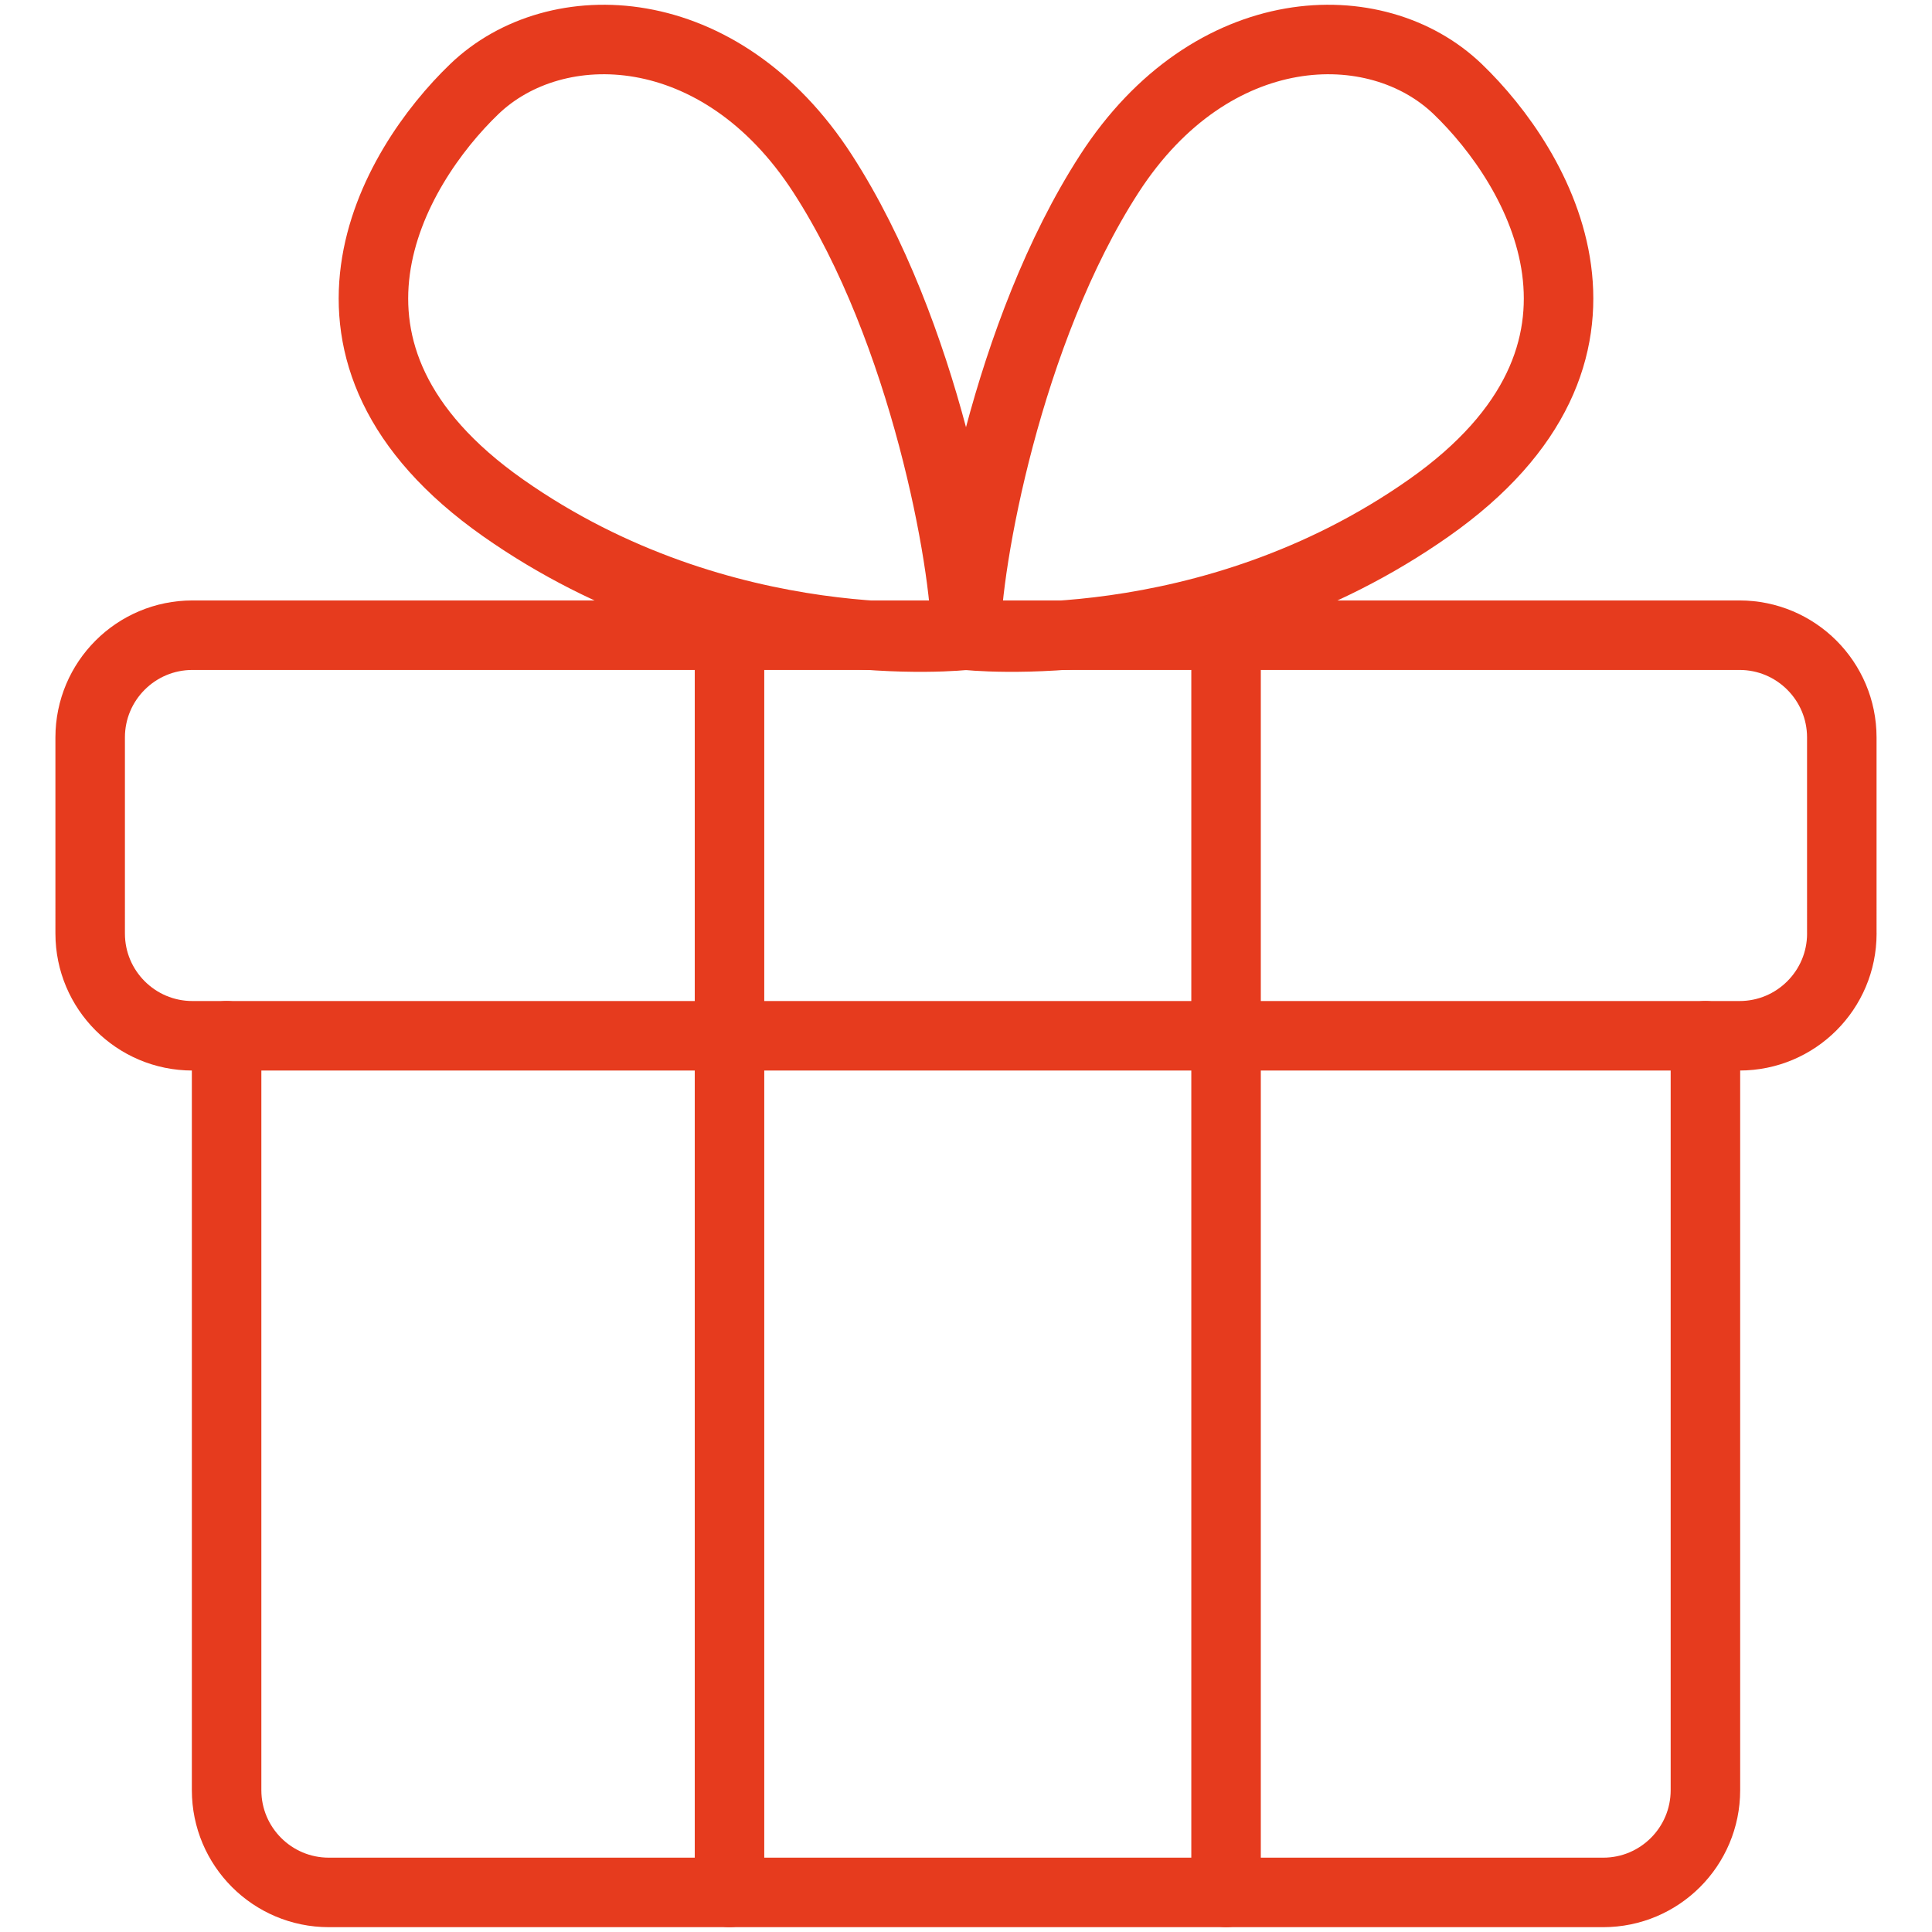<?xml version="1.0" encoding="utf-8"?>
<!-- Generator: Adobe Illustrator 16.0.0, SVG Export Plug-In . SVG Version: 6.00 Build 0)  -->
<!DOCTYPE svg PUBLIC "-//W3C//DTD SVG 1.1//EN" "http://www.w3.org/Graphics/SVG/1.1/DTD/svg11.dtd">
<svg version="1.1" id="Layer_1" xmlns="http://www.w3.org/2000/svg" xmlns:xlink="http://www.w3.org/1999/xlink" x="0px" y="0px"
	 width="76px" height="76px" viewBox="0 0 76 76" enable-background="new 0 0 76 76" xml:space="preserve">
<g>
	
		<path fill="none" stroke="#E63B1E" stroke-width="2.734" stroke-linecap="round" stroke-linejoin="round" stroke-miterlimit="10" d="
		M72.453,36.721c0,2.223-1.802,4.024-4.024,4.024H7.571c-2.223,0-4.024-1.802-4.024-4.024V29.01c0-2.222,1.802-4.023,4.024-4.023
		h60.857c2.223,0,4.024,1.802,4.024,4.023V36.721z"/>
	
		<path fill="none" stroke="#E63B1E" stroke-width="2.734" stroke-linecap="round" stroke-linejoin="round" stroke-miterlimit="10" d="
		M67.087,40.745V70.42c0,2.222-1.8,4.023-4.022,4.023H12.936c-2.223,0-4.022-1.802-4.022-4.023V40.745"/>
	
		<path fill="none" stroke="#E63B1E" stroke-width="2.734" stroke-linecap="round" stroke-linejoin="round" stroke-miterlimit="10" d="
		M38,24.986c0,0-9.534,1.091-18.211-5.008c-8.676-6.1-4.338-13.392-1.132-16.473c3.207-3.081,9.683-2.892,13.706,3.332
		C36.388,13.063,38,22.197,38,24.986z"/>
	
		<path fill="none" stroke="#E63B1E" stroke-width="2.734" stroke-linecap="round" stroke-linejoin="round" stroke-miterlimit="10" d="
		M38,24.986c0,0,9.534,1.091,18.211-5.008c8.676-6.1,4.338-13.392,1.132-16.473c-3.207-3.081-9.683-2.892-13.706,3.332
		C39.612,13.063,38,22.197,38,24.986z"/>
	
		<line fill="none" stroke="#E63B1E" stroke-width="2.734" stroke-linecap="round" stroke-linejoin="round" stroke-miterlimit="10" x1="28.697" y1="24.986" x2="28.697" y2="74.443"/>
	
		<line fill="none" stroke="#E63B1E" stroke-width="2.734" stroke-linecap="round" stroke-linejoin="round" stroke-miterlimit="10" x1="48.23" y1="24.986" x2="48.23" y2="74.443"/>
</g>
</svg>
